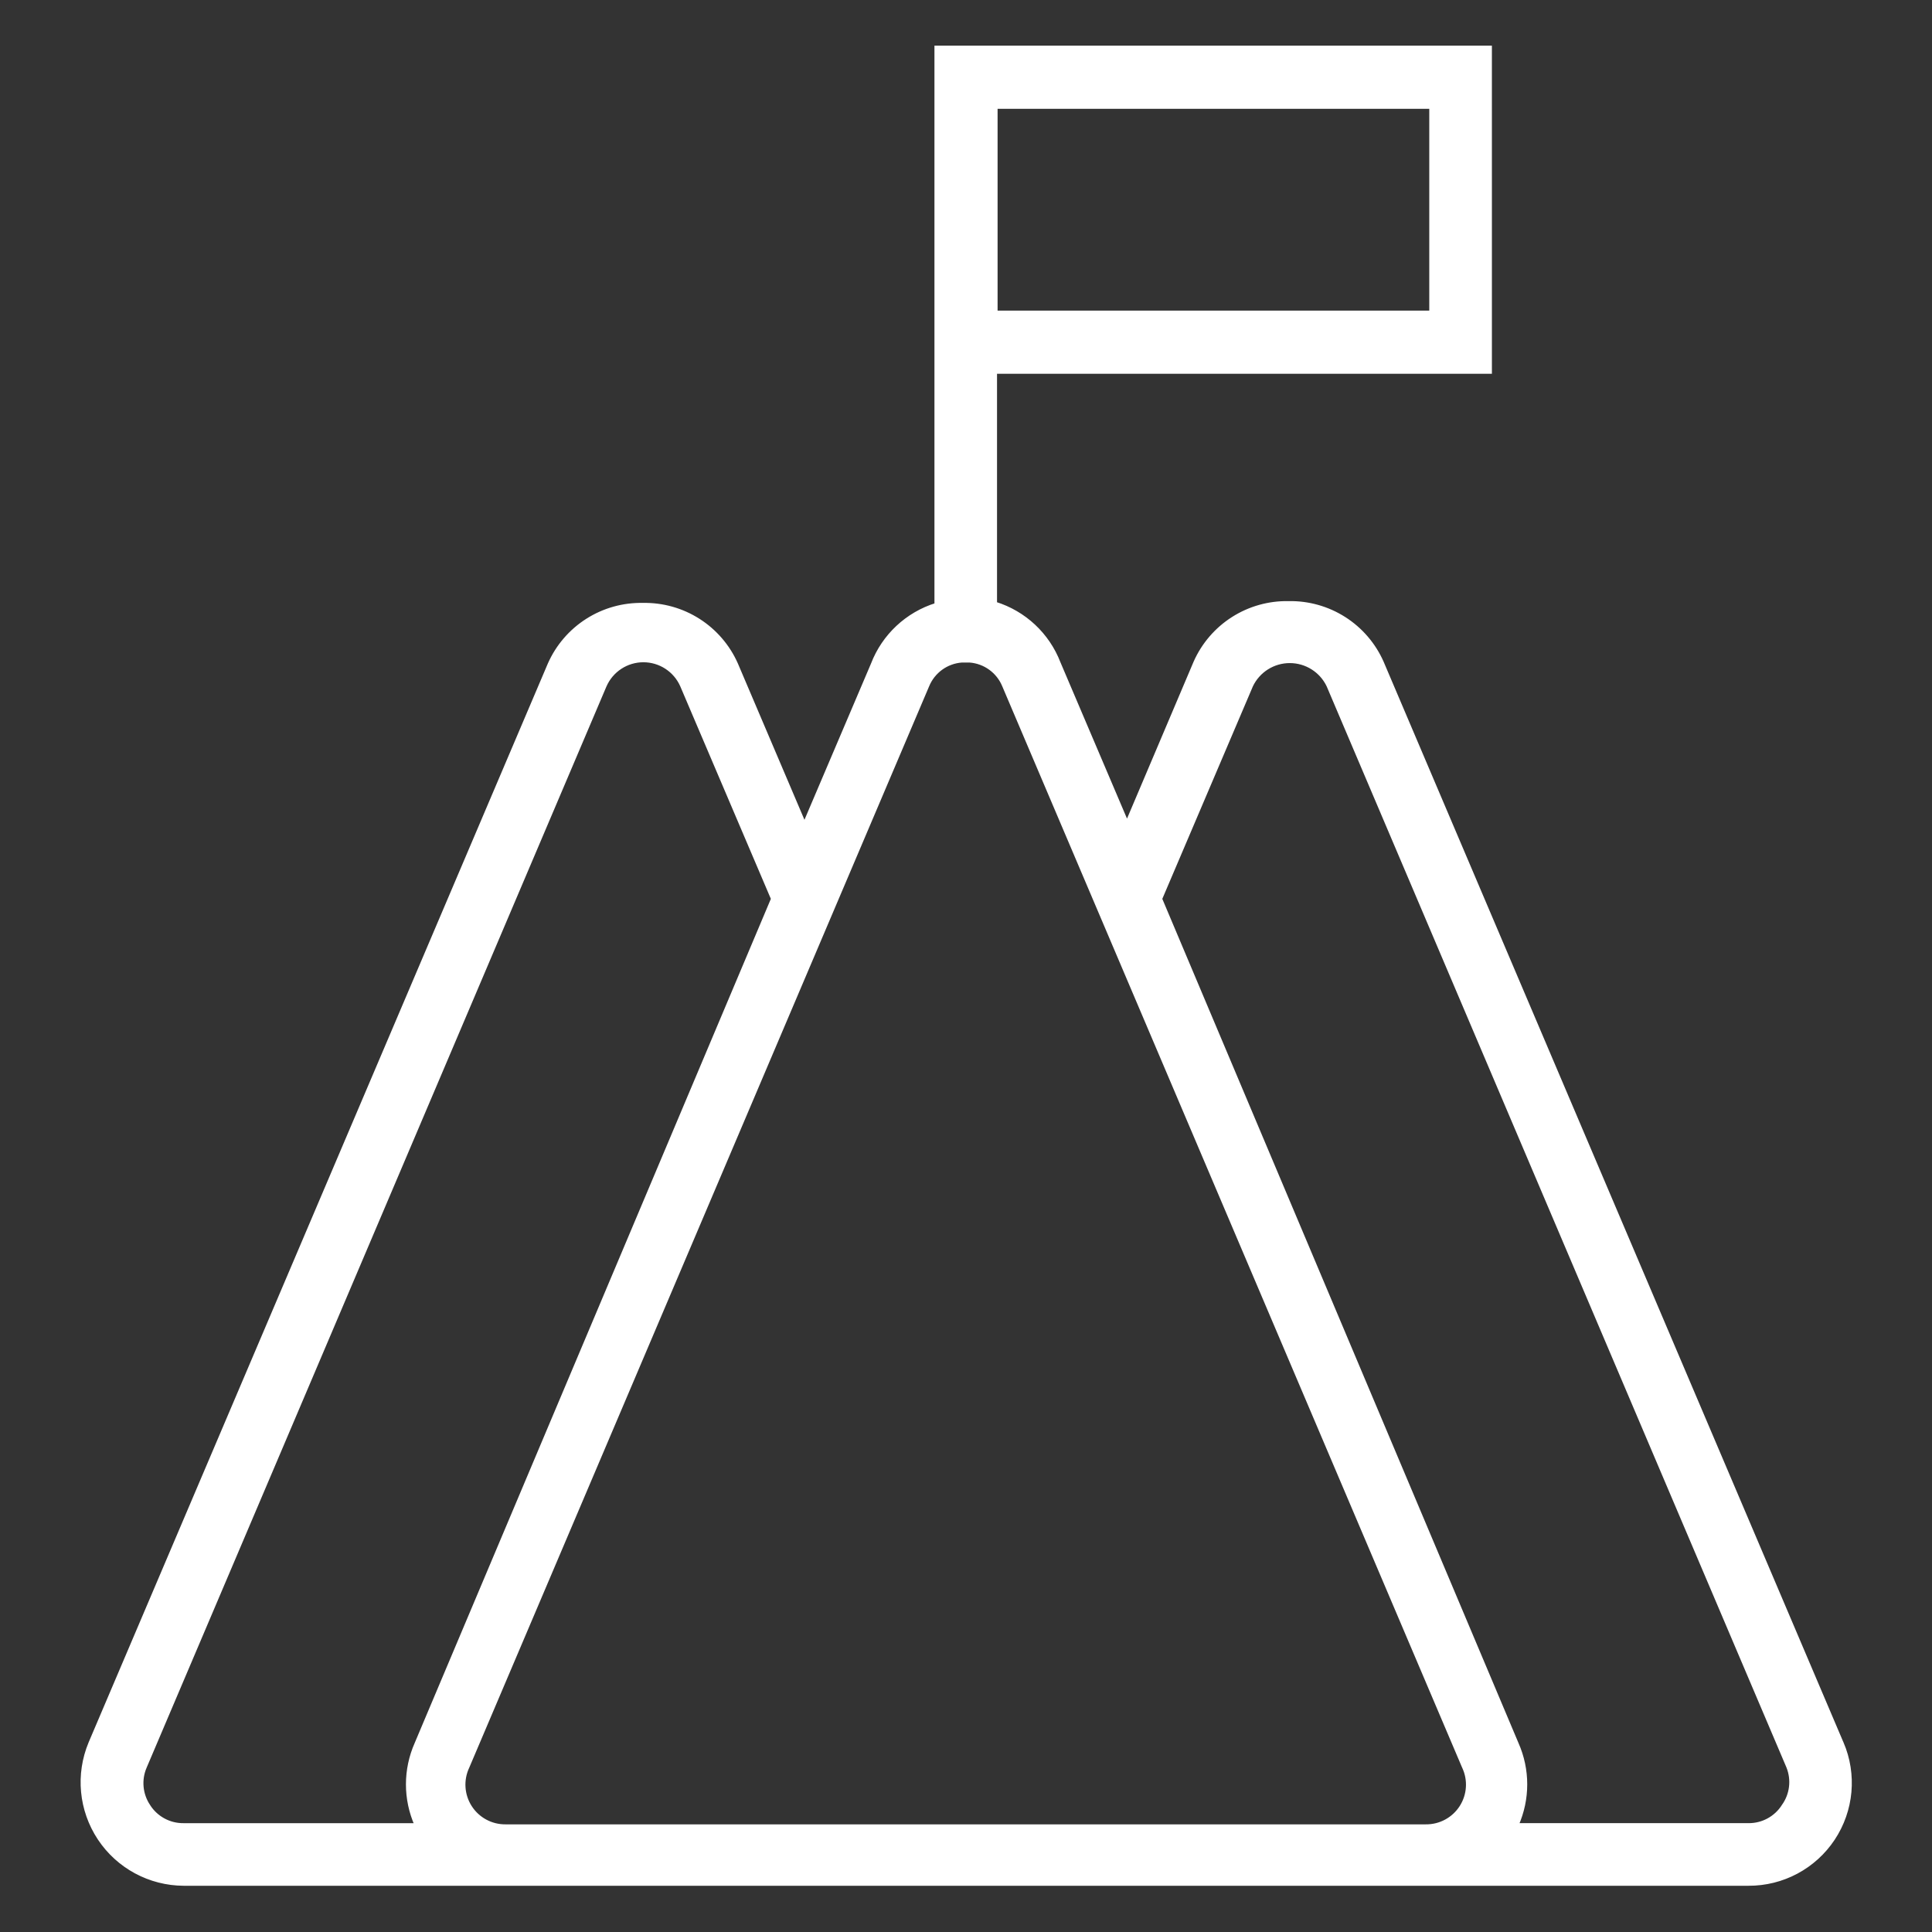 <svg id="svg" fill="#ffffff" stroke="#ffffff" width="200" height="200" version="1.1" viewBox="144 144 512 512" xmlns="http://www.w3.org/2000/svg">
    <rect x="144" y="144" width="512" height="512" fill="#333333" stroke="none"/>
    <g id="IconSvg_bgCarrier" stroke-width="0"></g>
    <g id="IconSvg_tracerCarrier" stroke-linecap="round" stroke-linejoin="round" stroke="#CCCCCC" stroke-width="0">
      <path xmlns="http://www.w3.org/2000/svg" d="m632.07 605.93-121.86-286.38c-2.109-4.769-5.582-8.809-9.98-11.609-4.398-2.801-9.523-4.238-14.738-4.137-5.211-0.102-10.34 1.336-14.738 4.137s-7.871 6.84-9.98 11.609l-18.105 42.668-18.105-42.508v-0.004c-2.91-7.547-9.117-13.348-16.844-15.742v-61.402h131.15l-0.004-85.965h-146.73v147.68c-7.727 2.398-13.934 8.195-16.844 15.746l-18.105 42.508-18.105-42.508c-2.109-4.769-5.582-8.809-9.98-11.609-4.398-2.801-9.527-4.238-14.738-4.137-5.215-0.102-10.34 1.336-14.738 4.137-4.398 2.801-7.871 6.84-9.98 11.609l-121.7 285.91c-3.469 8.293-2.57 17.77 2.394 25.262 4.961 7.492 13.336 12.012 22.324 12.051h414.7c9.02 0.043 17.453-4.461 22.434-11.98s5.84-17.043 2.285-25.332zm-224.2-433.59h115.4v54.473h-115.4zm-18.105 153.35c1.543-3.758 5.078-6.32 9.129-6.613h2.047c4.055 0.293 7.59 2.856 9.133 6.613l121.86 286.54v-0.004c1.629 3.434 1.375 7.465-0.676 10.668-2.047 3.199-5.602 5.117-9.398 5.078h-243.88c-3.797 0.039-7.352-1.879-9.398-5.078-2.051-3.203-2.305-7.234-0.676-10.668zm-206.41 296.93c-2.066-3.078-2.422-6.996-0.945-10.395l121.86-286.54v0.004c1.785-4.062 5.801-6.684 10.234-6.684 4.434 0 8.449 2.621 10.234 6.684l24.09 56.52-94.465 223.88v0.004c-3.047 6.867-3.047 14.699 0 21.566h-61.719c-3.758 0.043-7.273-1.863-9.289-5.035zm433.28 0c-2.016 3.172-5.531 5.078-9.289 5.035h-61.402c3.047-6.867 3.047-14.699 0-21.566l-94.465-223.88 24.09-56.52v-0.004c1.879-3.949 5.863-6.461 10.234-6.461 4.371 0 8.352 2.512 10.234 6.461l121.86 286.54-0.004-0.004c1.387 3.453 0.914 7.371-1.258 10.395z"></path>

      </g>
     <g id="IconSvg_iconCarrier">
      <path xmlns="http://www.w3.org/2000/svg" d="m632.07 605.93-121.86-286.38c-2.109-4.769-5.582-8.809-9.98-11.609-4.398-2.801-9.523-4.238-14.738-4.137-5.211-0.102-10.34 1.336-14.738 4.137s-7.871 6.84-9.98 11.609l-18.105 42.668-18.105-42.508v-0.004c-2.91-7.547-9.117-13.348-16.844-15.742v-61.402h131.15l-0.004-85.965h-146.73v147.68c-7.727 2.398-13.934 8.195-16.844 15.746l-18.105 42.508-18.105-42.508c-2.109-4.769-5.582-8.809-9.98-11.609-4.398-2.801-9.527-4.238-14.738-4.137-5.215-0.102-10.34 1.336-14.738 4.137-4.398 2.801-7.871 6.84-9.98 11.609l-121.7 285.91c-3.469 8.293-2.57 17.77 2.394 25.262 4.961 7.492 13.336 12.012 22.324 12.051h414.7c9.02 0.043 17.453-4.461 22.434-11.98s5.84-17.043 2.285-25.332zm-224.2-433.59h115.4v54.473h-115.4zm-18.105 153.35c1.543-3.758 5.078-6.32 9.129-6.613h2.047c4.055 0.293 7.59 2.856 9.133 6.613l121.86 286.54v-0.004c1.629 3.434 1.375 7.465-0.676 10.668-2.047 3.199-5.602 5.117-9.398 5.078h-243.88c-3.797 0.039-7.352-1.879-9.398-5.078-2.051-3.203-2.305-7.234-0.676-10.668zm-206.41 296.93c-2.066-3.078-2.422-6.996-0.945-10.395l121.86-286.54v0.004c1.785-4.062 5.801-6.684 10.234-6.684 4.434 0 8.449 2.621 10.234 6.684l24.09 56.52-94.465 223.88v0.004c-3.047 6.867-3.047 14.699 0 21.566h-61.719c-3.758 0.043-7.273-1.863-9.289-5.035zm433.28 0c-2.016 3.172-5.531 5.078-9.289 5.035h-61.402c3.047-6.867 3.047-14.699 0-21.566l-94.465-223.88 24.09-56.52v-0.004c1.879-3.949 5.863-6.461 10.234-6.461 4.371 0 8.352 2.512 10.234 6.461l121.86 286.54-0.004-0.004c1.387 3.453 0.914 7.371-1.258 10.395z"></path>

      </g>
      </svg>